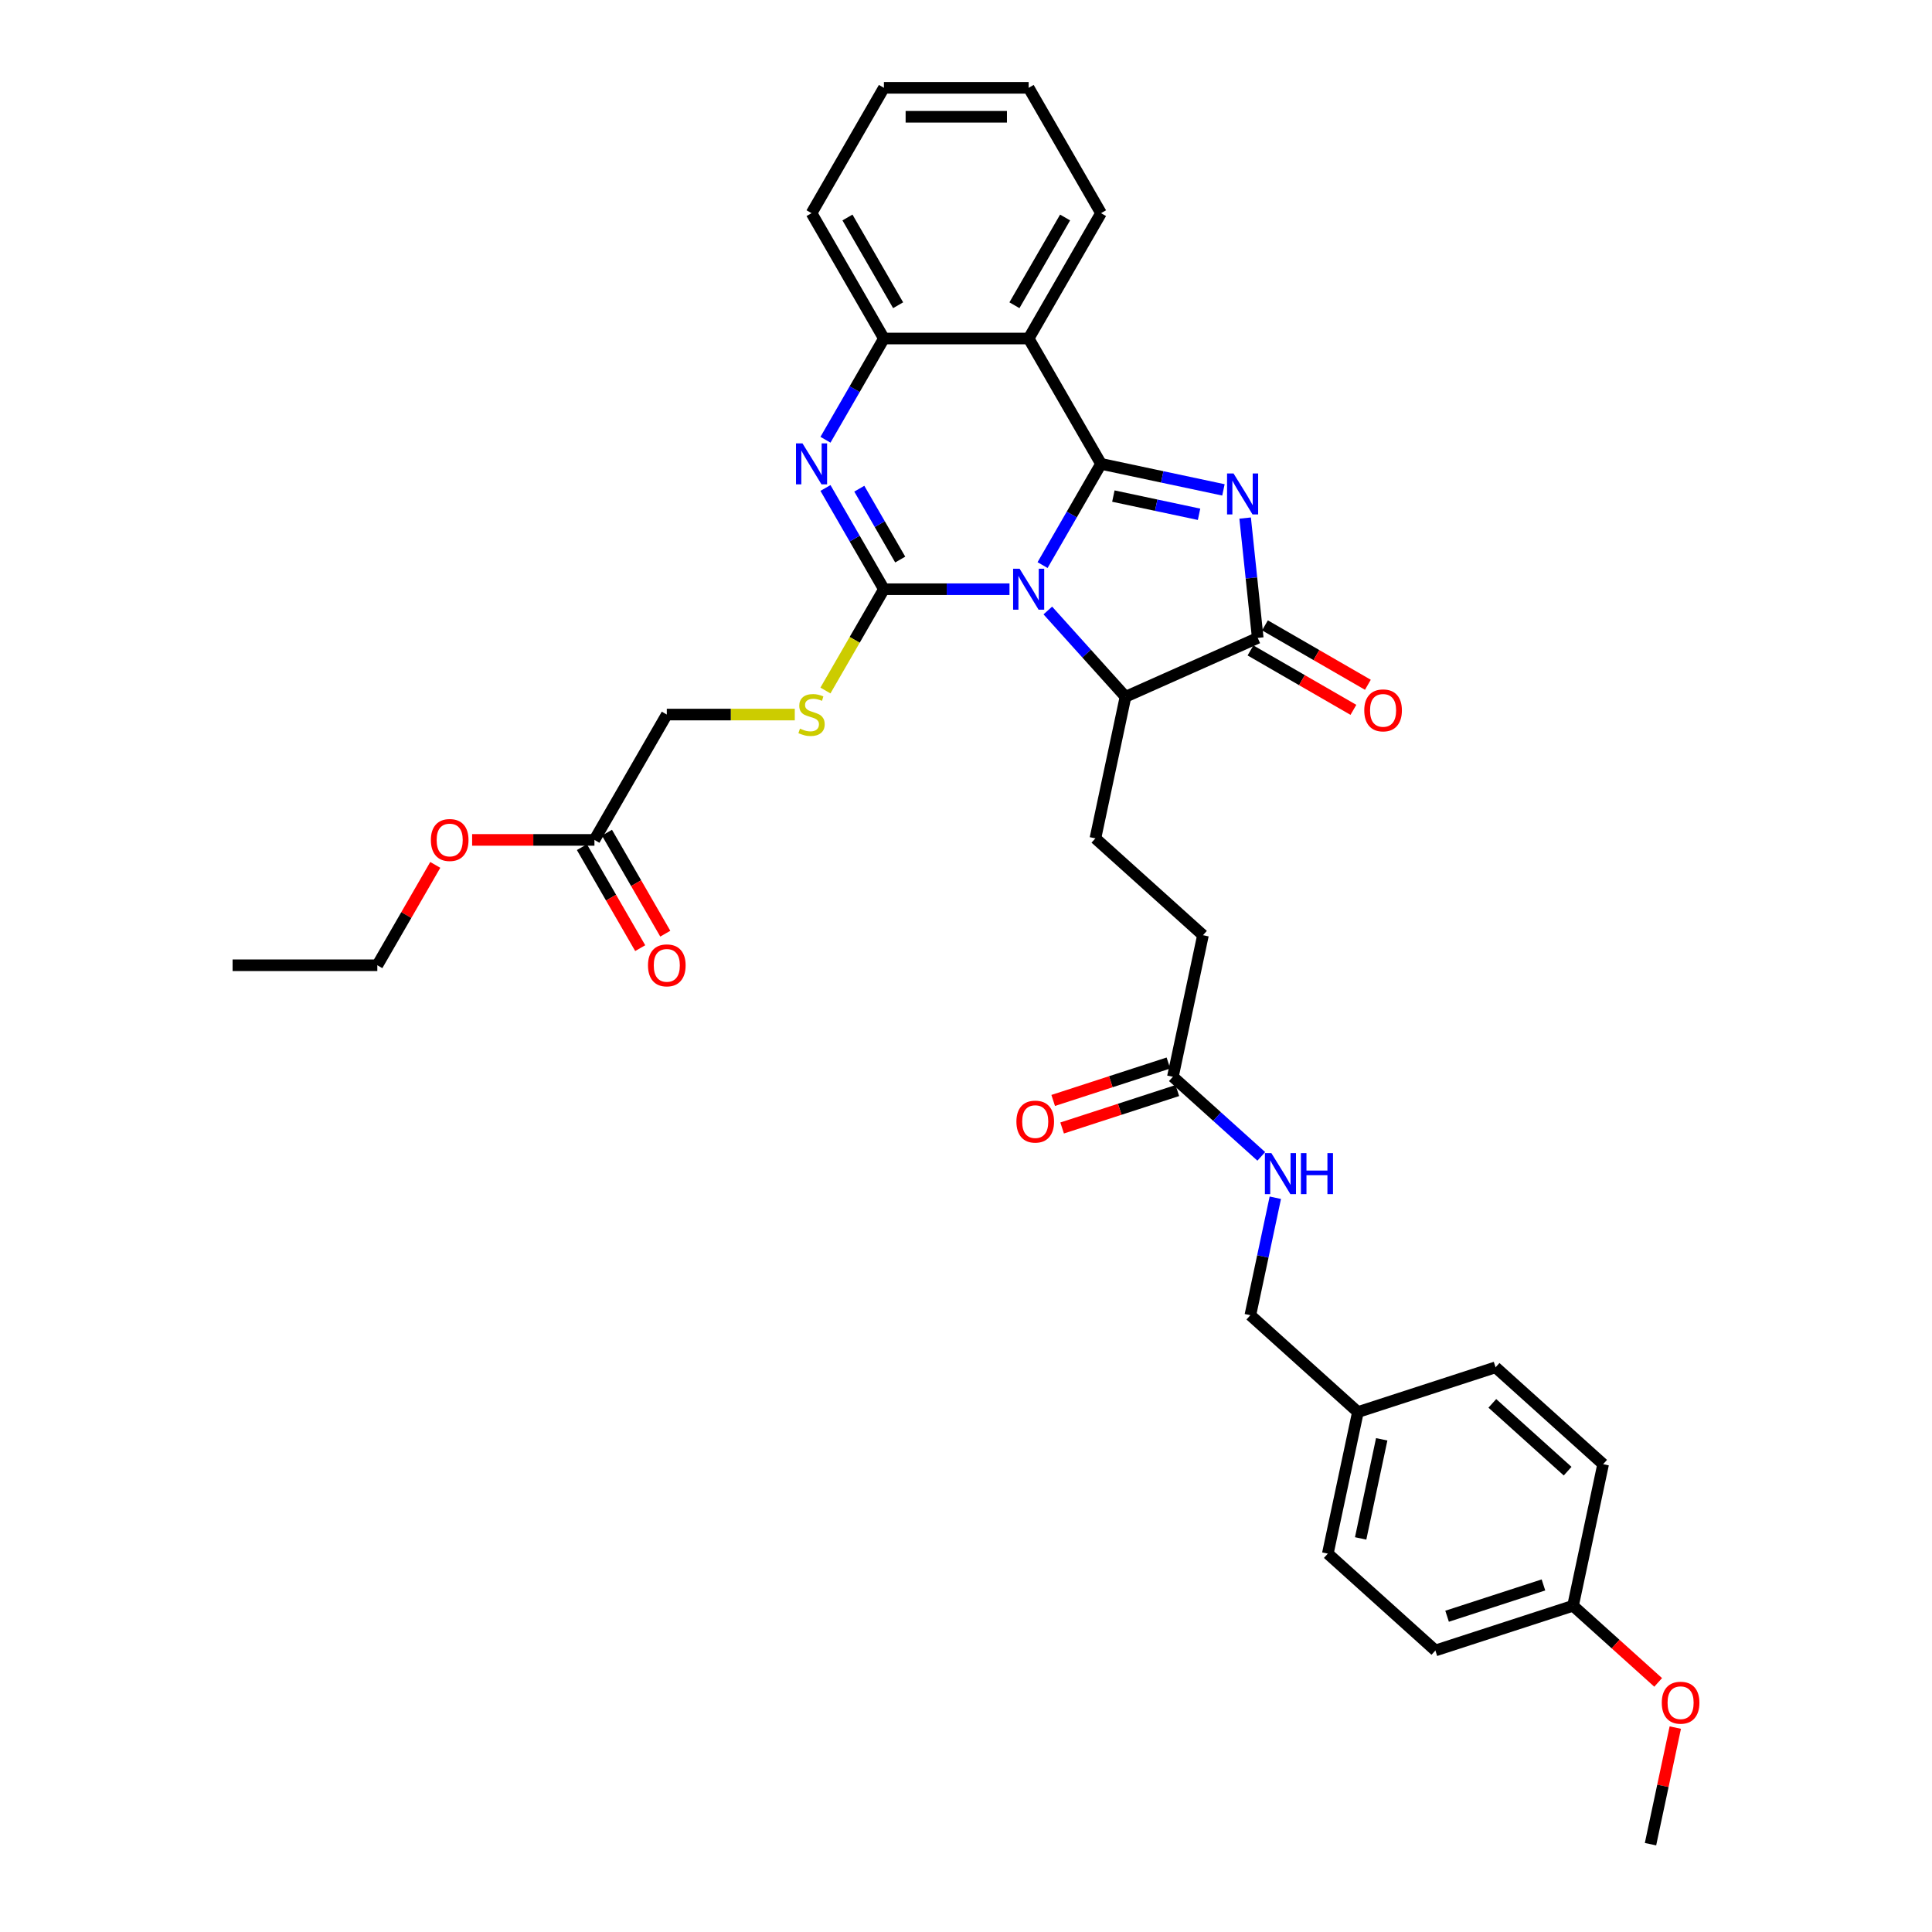 <?xml version='1.0' encoding='iso-8859-1'?>
<svg version='1.1' baseProfile='full'
              xmlns='http://www.w3.org/2000/svg'
                      xmlns:rdkit='http://www.rdkit.org/xml'
                      xmlns:xlink='http://www.w3.org/1999/xlink'
                  xml:space='preserve'
width='1000px' height='1000px' viewBox='0 0 1000 1000'>
<!-- END OF HEADER -->
<rect style='opacity:1.0;fill:#FFFFFF;stroke:none' width='1000' height='1000' x='0' y='0'> </rect>
<path class='bond-0' d='M 539.635,292.494 L 554.762,266.294' style='fill:none;fill-rule:evenodd;stroke:#0000FF;stroke-width:6px;stroke-linecap:butt;stroke-linejoin:miter;stroke-opacity:1' />
<path class='bond-0' d='M 554.762,266.294 L 569.888,240.095' style='fill:none;fill-rule:evenodd;stroke:#000000;stroke-width:6px;stroke-linecap:butt;stroke-linejoin:miter;stroke-opacity:1' />
<path class='bond-1' d='M 522.51,304.975 L 490.011,304.975' style='fill:none;fill-rule:evenodd;stroke:#0000FF;stroke-width:6px;stroke-linecap:butt;stroke-linejoin:miter;stroke-opacity:1' />
<path class='bond-1' d='M 490.011,304.975 L 457.512,304.975' style='fill:none;fill-rule:evenodd;stroke:#000000;stroke-width:6px;stroke-linecap:butt;stroke-linejoin:miter;stroke-opacity:1' />
<path class='bond-6' d='M 542.348,315.991 L 562.453,338.32' style='fill:none;fill-rule:evenodd;stroke:#0000FF;stroke-width:6px;stroke-linecap:butt;stroke-linejoin:miter;stroke-opacity:1' />
<path class='bond-6' d='M 562.453,338.32 L 582.559,360.649' style='fill:none;fill-rule:evenodd;stroke:#000000;stroke-width:6px;stroke-linecap:butt;stroke-linejoin:miter;stroke-opacity:1' />
<path class='bond-2' d='M 569.888,240.095 L 601.568,246.829' style='fill:none;fill-rule:evenodd;stroke:#000000;stroke-width:6px;stroke-linecap:butt;stroke-linejoin:miter;stroke-opacity:1' />
<path class='bond-2' d='M 601.568,246.829 L 633.249,253.563' style='fill:none;fill-rule:evenodd;stroke:#0000FF;stroke-width:6px;stroke-linecap:butt;stroke-linejoin:miter;stroke-opacity:1' />
<path class='bond-2' d='M 576.277,256.771 L 598.453,261.485' style='fill:none;fill-rule:evenodd;stroke:#000000;stroke-width:6px;stroke-linecap:butt;stroke-linejoin:miter;stroke-opacity:1' />
<path class='bond-2' d='M 598.453,261.485 L 620.629,266.199' style='fill:none;fill-rule:evenodd;stroke:#0000FF;stroke-width:6px;stroke-linecap:butt;stroke-linejoin:miter;stroke-opacity:1' />
<path class='bond-5' d='M 569.888,240.095 L 532.429,175.215' style='fill:none;fill-rule:evenodd;stroke:#000000;stroke-width:6px;stroke-linecap:butt;stroke-linejoin:miter;stroke-opacity:1' />
<path class='bond-3' d='M 457.512,304.975 L 442.386,278.776' style='fill:none;fill-rule:evenodd;stroke:#000000;stroke-width:6px;stroke-linecap:butt;stroke-linejoin:miter;stroke-opacity:1' />
<path class='bond-3' d='M 442.386,278.776 L 427.26,252.576' style='fill:none;fill-rule:evenodd;stroke:#0000FF;stroke-width:6px;stroke-linecap:butt;stroke-linejoin:miter;stroke-opacity:1' />
<path class='bond-3' d='M 465.95,289.624 L 455.362,271.284' style='fill:none;fill-rule:evenodd;stroke:#000000;stroke-width:6px;stroke-linecap:butt;stroke-linejoin:miter;stroke-opacity:1' />
<path class='bond-3' d='M 455.362,271.284 L 444.773,252.944' style='fill:none;fill-rule:evenodd;stroke:#0000FF;stroke-width:6px;stroke-linecap:butt;stroke-linejoin:miter;stroke-opacity:1' />
<path class='bond-8' d='M 457.512,304.975 L 442.377,331.19' style='fill:none;fill-rule:evenodd;stroke:#000000;stroke-width:6px;stroke-linecap:butt;stroke-linejoin:miter;stroke-opacity:1' />
<path class='bond-8' d='M 442.377,331.19 L 427.242,357.404' style='fill:none;fill-rule:evenodd;stroke:#CCCC00;stroke-width:6px;stroke-linecap:butt;stroke-linejoin:miter;stroke-opacity:1' />
<path class='bond-34' d='M 644.48,268.152 L 647.739,299.165' style='fill:none;fill-rule:evenodd;stroke:#0000FF;stroke-width:6px;stroke-linecap:butt;stroke-linejoin:miter;stroke-opacity:1' />
<path class='bond-34' d='M 647.739,299.165 L 650.999,330.178' style='fill:none;fill-rule:evenodd;stroke:#000000;stroke-width:6px;stroke-linecap:butt;stroke-linejoin:miter;stroke-opacity:1' />
<path class='bond-7' d='M 427.26,227.614 L 442.386,201.414' style='fill:none;fill-rule:evenodd;stroke:#0000FF;stroke-width:6px;stroke-linecap:butt;stroke-linejoin:miter;stroke-opacity:1' />
<path class='bond-7' d='M 442.386,201.414 L 457.512,175.215' style='fill:none;fill-rule:evenodd;stroke:#000000;stroke-width:6px;stroke-linecap:butt;stroke-linejoin:miter;stroke-opacity:1' />
<path class='bond-4' d='M 650.999,330.178 L 582.559,360.649' style='fill:none;fill-rule:evenodd;stroke:#000000;stroke-width:6px;stroke-linecap:butt;stroke-linejoin:miter;stroke-opacity:1' />
<path class='bond-11' d='M 647.253,336.666 L 673.887,352.043' style='fill:none;fill-rule:evenodd;stroke:#000000;stroke-width:6px;stroke-linecap:butt;stroke-linejoin:miter;stroke-opacity:1' />
<path class='bond-11' d='M 673.887,352.043 L 700.521,367.42' style='fill:none;fill-rule:evenodd;stroke:#FF0000;stroke-width:6px;stroke-linecap:butt;stroke-linejoin:miter;stroke-opacity:1' />
<path class='bond-11' d='M 654.745,323.69 L 681.379,339.067' style='fill:none;fill-rule:evenodd;stroke:#000000;stroke-width:6px;stroke-linecap:butt;stroke-linejoin:miter;stroke-opacity:1' />
<path class='bond-11' d='M 681.379,339.067 L 708.013,354.444' style='fill:none;fill-rule:evenodd;stroke:#FF0000;stroke-width:6px;stroke-linecap:butt;stroke-linejoin:miter;stroke-opacity:1' />
<path class='bond-19' d='M 532.429,175.215 L 569.888,110.335' style='fill:none;fill-rule:evenodd;stroke:#000000;stroke-width:6px;stroke-linecap:butt;stroke-linejoin:miter;stroke-opacity:1' />
<path class='bond-19' d='M 525.072,157.991 L 551.293,112.575' style='fill:none;fill-rule:evenodd;stroke:#000000;stroke-width:6px;stroke-linecap:butt;stroke-linejoin:miter;stroke-opacity:1' />
<path class='bond-35' d='M 532.429,175.215 L 457.512,175.215' style='fill:none;fill-rule:evenodd;stroke:#000000;stroke-width:6px;stroke-linecap:butt;stroke-linejoin:miter;stroke-opacity:1' />
<path class='bond-9' d='M 582.559,360.649 L 566.982,433.929' style='fill:none;fill-rule:evenodd;stroke:#000000;stroke-width:6px;stroke-linecap:butt;stroke-linejoin:miter;stroke-opacity:1' />
<path class='bond-27' d='M 457.512,175.215 L 420.054,110.335' style='fill:none;fill-rule:evenodd;stroke:#000000;stroke-width:6px;stroke-linecap:butt;stroke-linejoin:miter;stroke-opacity:1' />
<path class='bond-27' d='M 464.869,157.991 L 438.648,112.575' style='fill:none;fill-rule:evenodd;stroke:#000000;stroke-width:6px;stroke-linecap:butt;stroke-linejoin:miter;stroke-opacity:1' />
<path class='bond-16' d='M 411.378,369.855 L 378.257,369.855' style='fill:none;fill-rule:evenodd;stroke:#CCCC00;stroke-width:6px;stroke-linecap:butt;stroke-linejoin:miter;stroke-opacity:1' />
<path class='bond-16' d='M 378.257,369.855 L 345.136,369.855' style='fill:none;fill-rule:evenodd;stroke:#000000;stroke-width:6px;stroke-linecap:butt;stroke-linejoin:miter;stroke-opacity:1' />
<path class='bond-17' d='M 566.982,433.929 L 622.657,484.059' style='fill:none;fill-rule:evenodd;stroke:#000000;stroke-width:6px;stroke-linecap:butt;stroke-linejoin:miter;stroke-opacity:1' />
<path class='bond-10' d='M 607.081,557.339 L 622.657,484.059' style='fill:none;fill-rule:evenodd;stroke:#000000;stroke-width:6px;stroke-linecap:butt;stroke-linejoin:miter;stroke-opacity:1' />
<path class='bond-13' d='M 607.081,557.339 L 629.958,577.938' style='fill:none;fill-rule:evenodd;stroke:#000000;stroke-width:6px;stroke-linecap:butt;stroke-linejoin:miter;stroke-opacity:1' />
<path class='bond-13' d='M 629.958,577.938 L 652.836,598.537' style='fill:none;fill-rule:evenodd;stroke:#0000FF;stroke-width:6px;stroke-linecap:butt;stroke-linejoin:miter;stroke-opacity:1' />
<path class='bond-14' d='M 604.765,550.214 L 574.946,559.903' style='fill:none;fill-rule:evenodd;stroke:#000000;stroke-width:6px;stroke-linecap:butt;stroke-linejoin:miter;stroke-opacity:1' />
<path class='bond-14' d='M 574.946,559.903 L 545.127,569.591' style='fill:none;fill-rule:evenodd;stroke:#FF0000;stroke-width:6px;stroke-linecap:butt;stroke-linejoin:miter;stroke-opacity:1' />
<path class='bond-14' d='M 609.396,564.464 L 579.576,574.153' style='fill:none;fill-rule:evenodd;stroke:#000000;stroke-width:6px;stroke-linecap:butt;stroke-linejoin:miter;stroke-opacity:1' />
<path class='bond-14' d='M 579.576,574.153 L 549.757,583.841' style='fill:none;fill-rule:evenodd;stroke:#FF0000;stroke-width:6px;stroke-linecap:butt;stroke-linejoin:miter;stroke-opacity:1' />
<path class='bond-12' d='M 307.678,434.735 L 345.136,369.855' style='fill:none;fill-rule:evenodd;stroke:#000000;stroke-width:6px;stroke-linecap:butt;stroke-linejoin:miter;stroke-opacity:1' />
<path class='bond-15' d='M 301.19,438.481 L 316.281,464.621' style='fill:none;fill-rule:evenodd;stroke:#000000;stroke-width:6px;stroke-linecap:butt;stroke-linejoin:miter;stroke-opacity:1' />
<path class='bond-15' d='M 316.281,464.621 L 331.373,490.76' style='fill:none;fill-rule:evenodd;stroke:#FF0000;stroke-width:6px;stroke-linecap:butt;stroke-linejoin:miter;stroke-opacity:1' />
<path class='bond-15' d='M 314.166,430.99 L 329.258,457.129' style='fill:none;fill-rule:evenodd;stroke:#000000;stroke-width:6px;stroke-linecap:butt;stroke-linejoin:miter;stroke-opacity:1' />
<path class='bond-15' d='M 329.258,457.129 L 344.349,483.269' style='fill:none;fill-rule:evenodd;stroke:#FF0000;stroke-width:6px;stroke-linecap:butt;stroke-linejoin:miter;stroke-opacity:1' />
<path class='bond-22' d='M 307.678,434.735 L 276.025,434.735' style='fill:none;fill-rule:evenodd;stroke:#000000;stroke-width:6px;stroke-linecap:butt;stroke-linejoin:miter;stroke-opacity:1' />
<path class='bond-22' d='M 276.025,434.735 L 244.373,434.735' style='fill:none;fill-rule:evenodd;stroke:#FF0000;stroke-width:6px;stroke-linecap:butt;stroke-linejoin:miter;stroke-opacity:1' />
<path class='bond-18' d='M 660.102,619.949 L 653.64,650.349' style='fill:none;fill-rule:evenodd;stroke:#0000FF;stroke-width:6px;stroke-linecap:butt;stroke-linejoin:miter;stroke-opacity:1' />
<path class='bond-18' d='M 653.64,650.349 L 647.179,680.748' style='fill:none;fill-rule:evenodd;stroke:#000000;stroke-width:6px;stroke-linecap:butt;stroke-linejoin:miter;stroke-opacity:1' />
<path class='bond-20' d='M 647.179,680.748 L 702.853,730.877' style='fill:none;fill-rule:evenodd;stroke:#000000;stroke-width:6px;stroke-linecap:butt;stroke-linejoin:miter;stroke-opacity:1' />
<path class='bond-31' d='M 569.888,110.335 L 532.429,45.455' style='fill:none;fill-rule:evenodd;stroke:#000000;stroke-width:6px;stroke-linecap:butt;stroke-linejoin:miter;stroke-opacity:1' />
<path class='bond-23' d='M 702.853,730.877 L 774.103,707.727' style='fill:none;fill-rule:evenodd;stroke:#000000;stroke-width:6px;stroke-linecap:butt;stroke-linejoin:miter;stroke-opacity:1' />
<path class='bond-24' d='M 702.853,730.877 L 687.277,804.157' style='fill:none;fill-rule:evenodd;stroke:#000000;stroke-width:6px;stroke-linecap:butt;stroke-linejoin:miter;stroke-opacity:1' />
<path class='bond-24' d='M 715.173,744.985 L 704.269,796.281' style='fill:none;fill-rule:evenodd;stroke:#000000;stroke-width:6px;stroke-linecap:butt;stroke-linejoin:miter;stroke-opacity:1' />
<path class='bond-21' d='M 814.201,831.136 L 742.951,854.287' style='fill:none;fill-rule:evenodd;stroke:#000000;stroke-width:6px;stroke-linecap:butt;stroke-linejoin:miter;stroke-opacity:1' />
<path class='bond-21' d='M 798.884,820.359 L 749.008,836.564' style='fill:none;fill-rule:evenodd;stroke:#000000;stroke-width:6px;stroke-linecap:butt;stroke-linejoin:miter;stroke-opacity:1' />
<path class='bond-28' d='M 814.201,831.136 L 836.233,850.973' style='fill:none;fill-rule:evenodd;stroke:#000000;stroke-width:6px;stroke-linecap:butt;stroke-linejoin:miter;stroke-opacity:1' />
<path class='bond-28' d='M 836.233,850.973 L 858.264,870.81' style='fill:none;fill-rule:evenodd;stroke:#FF0000;stroke-width:6px;stroke-linecap:butt;stroke-linejoin:miter;stroke-opacity:1' />
<path class='bond-37' d='M 814.201,831.136 L 829.778,757.856' style='fill:none;fill-rule:evenodd;stroke:#000000;stroke-width:6px;stroke-linecap:butt;stroke-linejoin:miter;stroke-opacity:1' />
<path class='bond-29' d='M 225.295,447.666 L 210.299,473.641' style='fill:none;fill-rule:evenodd;stroke:#FF0000;stroke-width:6px;stroke-linecap:butt;stroke-linejoin:miter;stroke-opacity:1' />
<path class='bond-29' d='M 210.299,473.641 L 195.302,499.615' style='fill:none;fill-rule:evenodd;stroke:#000000;stroke-width:6px;stroke-linecap:butt;stroke-linejoin:miter;stroke-opacity:1' />
<path class='bond-25' d='M 774.103,707.727 L 829.778,757.856' style='fill:none;fill-rule:evenodd;stroke:#000000;stroke-width:6px;stroke-linecap:butt;stroke-linejoin:miter;stroke-opacity:1' />
<path class='bond-25' d='M 772.429,726.381 L 811.401,761.472' style='fill:none;fill-rule:evenodd;stroke:#000000;stroke-width:6px;stroke-linecap:butt;stroke-linejoin:miter;stroke-opacity:1' />
<path class='bond-26' d='M 687.277,804.157 L 742.951,854.287' style='fill:none;fill-rule:evenodd;stroke:#000000;stroke-width:6px;stroke-linecap:butt;stroke-linejoin:miter;stroke-opacity:1' />
<path class='bond-32' d='M 420.054,110.335 L 457.512,45.455' style='fill:none;fill-rule:evenodd;stroke:#000000;stroke-width:6px;stroke-linecap:butt;stroke-linejoin:miter;stroke-opacity:1' />
<path class='bond-30' d='M 867.127,894.196 L 860.713,924.371' style='fill:none;fill-rule:evenodd;stroke:#FF0000;stroke-width:6px;stroke-linecap:butt;stroke-linejoin:miter;stroke-opacity:1' />
<path class='bond-30' d='M 860.713,924.371 L 854.3,954.545' style='fill:none;fill-rule:evenodd;stroke:#000000;stroke-width:6px;stroke-linecap:butt;stroke-linejoin:miter;stroke-opacity:1' />
<path class='bond-33' d='M 195.302,499.615 L 120.385,499.615' style='fill:none;fill-rule:evenodd;stroke:#000000;stroke-width:6px;stroke-linecap:butt;stroke-linejoin:miter;stroke-opacity:1' />
<path class='bond-36' d='M 532.429,45.455 L 457.512,45.455' style='fill:none;fill-rule:evenodd;stroke:#000000;stroke-width:6px;stroke-linecap:butt;stroke-linejoin:miter;stroke-opacity:1' />
<path class='bond-36' d='M 521.192,60.438 L 468.75,60.438' style='fill:none;fill-rule:evenodd;stroke:#000000;stroke-width:6px;stroke-linecap:butt;stroke-linejoin:miter;stroke-opacity:1' />
<path  class='atom-0' d='M 527.739 294.367
L 534.692 305.604
Q 535.381 306.713, 536.49 308.721
Q 537.598 310.729, 537.658 310.849
L 537.658 294.367
L 540.475 294.367
L 540.475 315.583
L 537.569 315.583
L 530.107 303.297
Q 529.238 301.859, 528.309 300.21
Q 527.41 298.562, 527.14 298.053
L 527.14 315.583
L 524.383 315.583
L 524.383 294.367
L 527.739 294.367
' fill='#0000FF'/>
<path  class='atom-3' d='M 638.478 245.063
L 645.43 256.3
Q 646.12 257.409, 647.228 259.417
Q 648.337 261.425, 648.397 261.545
L 648.397 245.063
L 651.214 245.063
L 651.214 266.279
L 648.307 266.279
L 640.845 253.993
Q 639.976 252.555, 639.047 250.906
Q 638.148 249.258, 637.879 248.749
L 637.879 266.279
L 635.122 266.279
L 635.122 245.063
L 638.478 245.063
' fill='#0000FF'/>
<path  class='atom-4' d='M 415.364 229.487
L 422.316 240.724
Q 423.005 241.833, 424.114 243.841
Q 425.223 245.849, 425.283 245.968
L 425.283 229.487
L 428.1 229.487
L 428.1 250.703
L 425.193 250.703
L 417.731 238.417
Q 416.862 236.978, 415.933 235.33
Q 415.034 233.682, 414.764 233.173
L 414.764 250.703
L 412.007 250.703
L 412.007 229.487
L 415.364 229.487
' fill='#0000FF'/>
<path  class='atom-9' d='M 414.06 377.137
Q 414.3 377.227, 415.289 377.647
Q 416.278 378.066, 417.357 378.336
Q 418.465 378.576, 419.544 378.576
Q 421.552 378.576, 422.721 377.617
Q 423.889 376.628, 423.889 374.92
Q 423.889 373.751, 423.29 373.032
Q 422.721 372.313, 421.822 371.923
Q 420.923 371.533, 419.424 371.084
Q 417.536 370.514, 416.398 369.975
Q 415.289 369.436, 414.48 368.297
Q 413.701 367.158, 413.701 365.24
Q 413.701 362.573, 415.499 360.925
Q 417.327 359.277, 420.923 359.277
Q 423.38 359.277, 426.167 360.446
L 425.478 362.753
Q 422.93 361.704, 421.012 361.704
Q 418.945 361.704, 417.806 362.573
Q 416.667 363.412, 416.697 364.881
Q 416.697 366.019, 417.267 366.709
Q 417.866 367.398, 418.705 367.788
Q 419.574 368.177, 421.012 368.627
Q 422.93 369.226, 424.069 369.825
Q 425.208 370.425, 426.017 371.653
Q 426.856 372.852, 426.856 374.92
Q 426.856 377.856, 424.878 379.445
Q 422.93 381.003, 419.664 381.003
Q 417.776 381.003, 416.338 380.583
Q 414.929 380.194, 413.251 379.505
L 414.06 377.137
' fill='#CCCC00'/>
<path  class='atom-12' d='M 706.14 367.696
Q 706.14 362.602, 708.657 359.755
Q 711.174 356.908, 715.879 356.908
Q 720.584 356.908, 723.101 359.755
Q 725.618 362.602, 725.618 367.696
Q 725.618 372.851, 723.071 375.787
Q 720.524 378.694, 715.879 378.694
Q 711.204 378.694, 708.657 375.787
Q 706.14 372.881, 706.14 367.696
M 715.879 376.297
Q 719.115 376.297, 720.853 374.139
Q 722.621 371.952, 722.621 367.696
Q 722.621 363.531, 720.853 361.433
Q 719.115 359.306, 715.879 359.306
Q 712.642 359.306, 710.874 361.403
Q 709.136 363.501, 709.136 367.696
Q 709.136 371.982, 710.874 374.139
Q 712.642 376.297, 715.879 376.297
' fill='#FF0000'/>
<path  class='atom-14' d='M 658.065 596.86
L 665.017 608.097
Q 665.707 609.206, 666.815 611.214
Q 667.924 613.222, 667.984 613.342
L 667.984 596.86
L 670.801 596.86
L 670.801 618.076
L 667.894 618.076
L 660.432 605.79
Q 659.563 604.352, 658.634 602.703
Q 657.735 601.055, 657.466 600.546
L 657.466 618.076
L 654.709 618.076
L 654.709 596.86
L 658.065 596.86
' fill='#0000FF'/>
<path  class='atom-14' d='M 673.348 596.86
L 676.225 596.86
L 676.225 605.88
L 687.073 605.88
L 687.073 596.86
L 689.95 596.86
L 689.95 618.076
L 687.073 618.076
L 687.073 608.277
L 676.225 608.277
L 676.225 618.076
L 673.348 618.076
L 673.348 596.86
' fill='#0000FF'/>
<path  class='atom-15' d='M 526.091 580.549
Q 526.091 575.455, 528.608 572.608
Q 531.125 569.761, 535.83 569.761
Q 540.535 569.761, 543.052 572.608
Q 545.569 575.455, 545.569 580.549
Q 545.569 585.704, 543.022 588.64
Q 540.475 591.547, 535.83 591.547
Q 531.155 591.547, 528.608 588.64
Q 526.091 585.734, 526.091 580.549
M 535.83 589.15
Q 539.067 589.15, 540.805 586.992
Q 542.573 584.805, 542.573 580.549
Q 542.573 576.384, 540.805 574.286
Q 539.067 572.159, 535.83 572.159
Q 532.594 572.159, 530.826 574.256
Q 529.088 576.354, 529.088 580.549
Q 529.088 584.835, 530.826 586.992
Q 532.594 589.15, 535.83 589.15
' fill='#FF0000'/>
<path  class='atom-16' d='M 335.397 499.675
Q 335.397 494.581, 337.914 491.734
Q 340.432 488.887, 345.136 488.887
Q 349.841 488.887, 352.358 491.734
Q 354.876 494.581, 354.876 499.675
Q 354.876 504.83, 352.328 507.766
Q 349.781 510.673, 345.136 510.673
Q 340.462 510.673, 337.914 507.766
Q 335.397 504.86, 335.397 499.675
M 345.136 508.276
Q 348.373 508.276, 350.111 506.118
Q 351.879 503.931, 351.879 499.675
Q 351.879 495.51, 350.111 493.412
Q 348.373 491.285, 345.136 491.285
Q 341.9 491.285, 340.132 493.382
Q 338.394 495.48, 338.394 499.675
Q 338.394 503.961, 340.132 506.118
Q 341.9 508.276, 345.136 508.276
' fill='#FF0000'/>
<path  class='atom-23' d='M 223.021 434.795
Q 223.021 429.701, 225.539 426.854
Q 228.056 424.007, 232.761 424.007
Q 237.465 424.007, 239.983 426.854
Q 242.5 429.701, 242.5 434.795
Q 242.5 439.95, 239.953 442.886
Q 237.406 445.793, 232.761 445.793
Q 228.086 445.793, 225.539 442.886
Q 223.021 439.98, 223.021 434.795
M 232.761 443.396
Q 235.997 443.396, 237.735 441.238
Q 239.503 439.051, 239.503 434.795
Q 239.503 430.63, 237.735 428.532
Q 235.997 426.405, 232.761 426.405
Q 229.524 426.405, 227.756 428.502
Q 226.018 430.6, 226.018 434.795
Q 226.018 439.081, 227.756 441.238
Q 229.524 443.396, 232.761 443.396
' fill='#FF0000'/>
<path  class='atom-29' d='M 860.137 881.325
Q 860.137 876.231, 862.654 873.384
Q 865.171 870.537, 869.876 870.537
Q 874.581 870.537, 877.098 873.384
Q 879.615 876.231, 879.615 881.325
Q 879.615 886.48, 877.068 889.416
Q 874.521 892.323, 869.876 892.323
Q 865.201 892.323, 862.654 889.416
Q 860.137 886.51, 860.137 881.325
M 869.876 889.926
Q 873.112 889.926, 874.85 887.768
Q 876.618 885.581, 876.618 881.325
Q 876.618 877.16, 874.85 875.062
Q 873.112 872.935, 869.876 872.935
Q 866.639 872.935, 864.871 875.032
Q 863.133 877.13, 863.133 881.325
Q 863.133 885.611, 864.871 887.768
Q 866.639 889.926, 869.876 889.926
' fill='#FF0000'/>
</svg>
